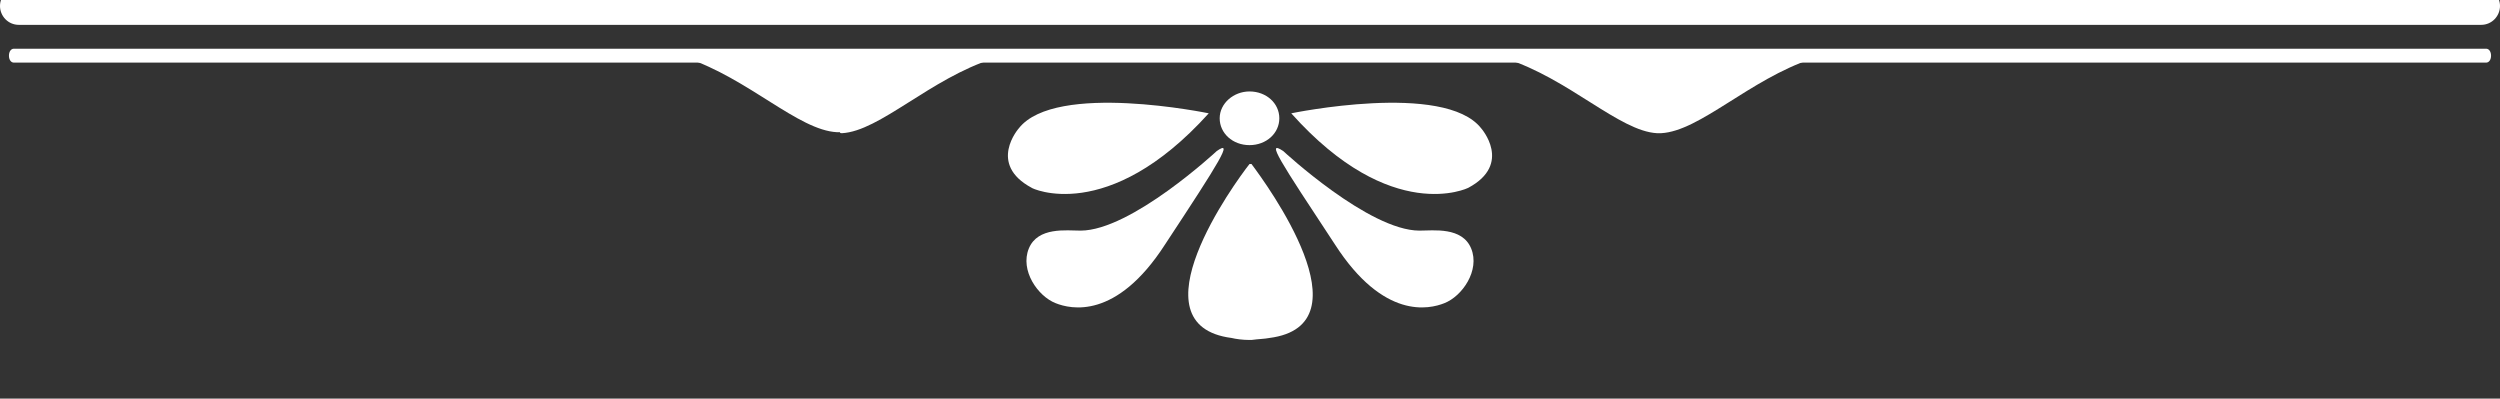 <?xml version="1.0" encoding="utf-8"?>
<!-- Generator: Adobe Illustrator 19.0.0, SVG Export Plug-In . SVG Version: 6.00 Build 0)  -->
<svg version="1.1" id="Calque_1" xmlns="http://www.w3.org/2000/svg" xmlns:xlink="http://www.w3.org/1999/xlink" x="0px" y="0px"
	 viewBox="0 0 251.5 40.1" style="enable-background:new 0 0 251.5 40.1;" xml:space="preserve">
<rect x="0" y="0" width="251.5" height="40.1" fill="#333333" stroke="none"/>
<style type="text/css">
	.st0{fill:#FFFFFF;}
</style>
<g id="XMLID_31_">
	<path id="XMLID_10_" class="st0" d="M251.5,0.6c0,1-0.8,1.9-1.9,1.9H1.9C0.8,2.5,0,1.6,0,0.6l0,0c0-1,0.8-1.9,1.9-1.9l247.7,0
		C250.7-1.3,251.5-0.4,251.5,0.6L251.5,0.6z"/>
	<g id="XMLID_33_">
		<g id="XMLID_37_">
			<g id="XMLID_39_">
				<path id="XMLID_9_" class="st0" d="M122.7,11.9c0,1.5,1.3,2.7,3,2.7c1.7,0,3-1.2,3-2.7s-1.3-2.7-3-2.7
					C124.1,9.2,122.7,10.4,122.7,11.9z"/>
				<g id="XMLID_40_">
					<g id="XMLID_44_">
						<path id="XMLID_22_" class="st0" d="M129.9,11.4c0,0,15.4-3.2,19.1,1.5c0,0,3.2,3.6-1.3,6C147.7,18.9,140,22.7,129.9,11.4z"/>
						<path id="XMLID_23_" class="st0" d="M129.1,15.2c0,0,8.6,8,13.7,8c1.4,0,4.3-0.4,5.2,1.8c0.9,2.2-0.9,4.8-2.7,5.5
							c-1.5,0.6-6.1,1.7-11-5.9C128.7,16.1,127.3,14,129.1,15.2z"/>
					</g>
					<g id="XMLID_41_">
						<path id="XMLID_24_" class="st0" d="M121.6,11.4c0,0-15.4-3.2-19.1,1.5c0,0-3.2,3.6,1.3,6C103.7,18.9,111.4,22.7,121.6,11.4z"
							/>
						<path id="XMLID_25_" class="st0" d="M122.4,15.2c0,0-8.6,8-13.7,8c-1.4,0-4.3-0.4-5.2,1.8c-0.9,2.2,0.9,4.8,2.7,5.5
							c1.5,0.6,6.1,1.7,11-5.9C122.8,16.1,124.1,14,122.4,15.2z"/>
					</g>
				</g>
			</g>
			<path id="XMLID_7_" class="st0" d="M125.7,34.2L125.7,34.2c-0.7,0-1.4-0.1-1.8-0.2c-10.1-1.3,0.3-15.6,1.8-17.5h0.2
				c1.5,2,11.9,16.2,1.8,17.5c-0.5,0.1-1.1,0.1-1.8,0.2v0H125.7z"/>
		</g>
		<g id="XMLID_34_">
			<path id="XMLID_8_" class="st0" d="M166.7,13.4c-3.8-0.2-8.9-5.5-15.2-7.5c0,0,7.7,0.1,15.4,0.2c7.7-0.1,15.4-0.2,15.4-0.2
				c-6.3,2.1-11.3,7.3-15.2,7.5c-0.1,0-0.2,0-0.3,0C166.9,13.4,166.8,13.4,166.7,13.4z"/>
			<path id="XMLID_21_" class="st0" d="M84.7,13.4c3.8-0.2,8.9-5.5,15.2-7.5c0,0-7.7,0.1-15.4,0.2C76.7,5.9,69,5.8,69,5.8
				c6.3,2.1,11.3,7.3,15.2,7.5c0.1,0,0.2,0,0.3,0C84.5,13.4,84.6,13.4,84.7,13.4z"/>
		</g>
	</g>
	<path id="XMLID_5_" class="st0" d="M0.9,5.6c0,0.4,0.2,0.7,0.5,0.7h248.7c0.3,0,0.5-0.3,0.5-0.7l0,0c0-0.4-0.2-0.7-0.5-0.7H1.4
		C1.1,4.9,0.9,5.2,0.9,5.6L0.9,5.6z"/>
</g>
</svg>
